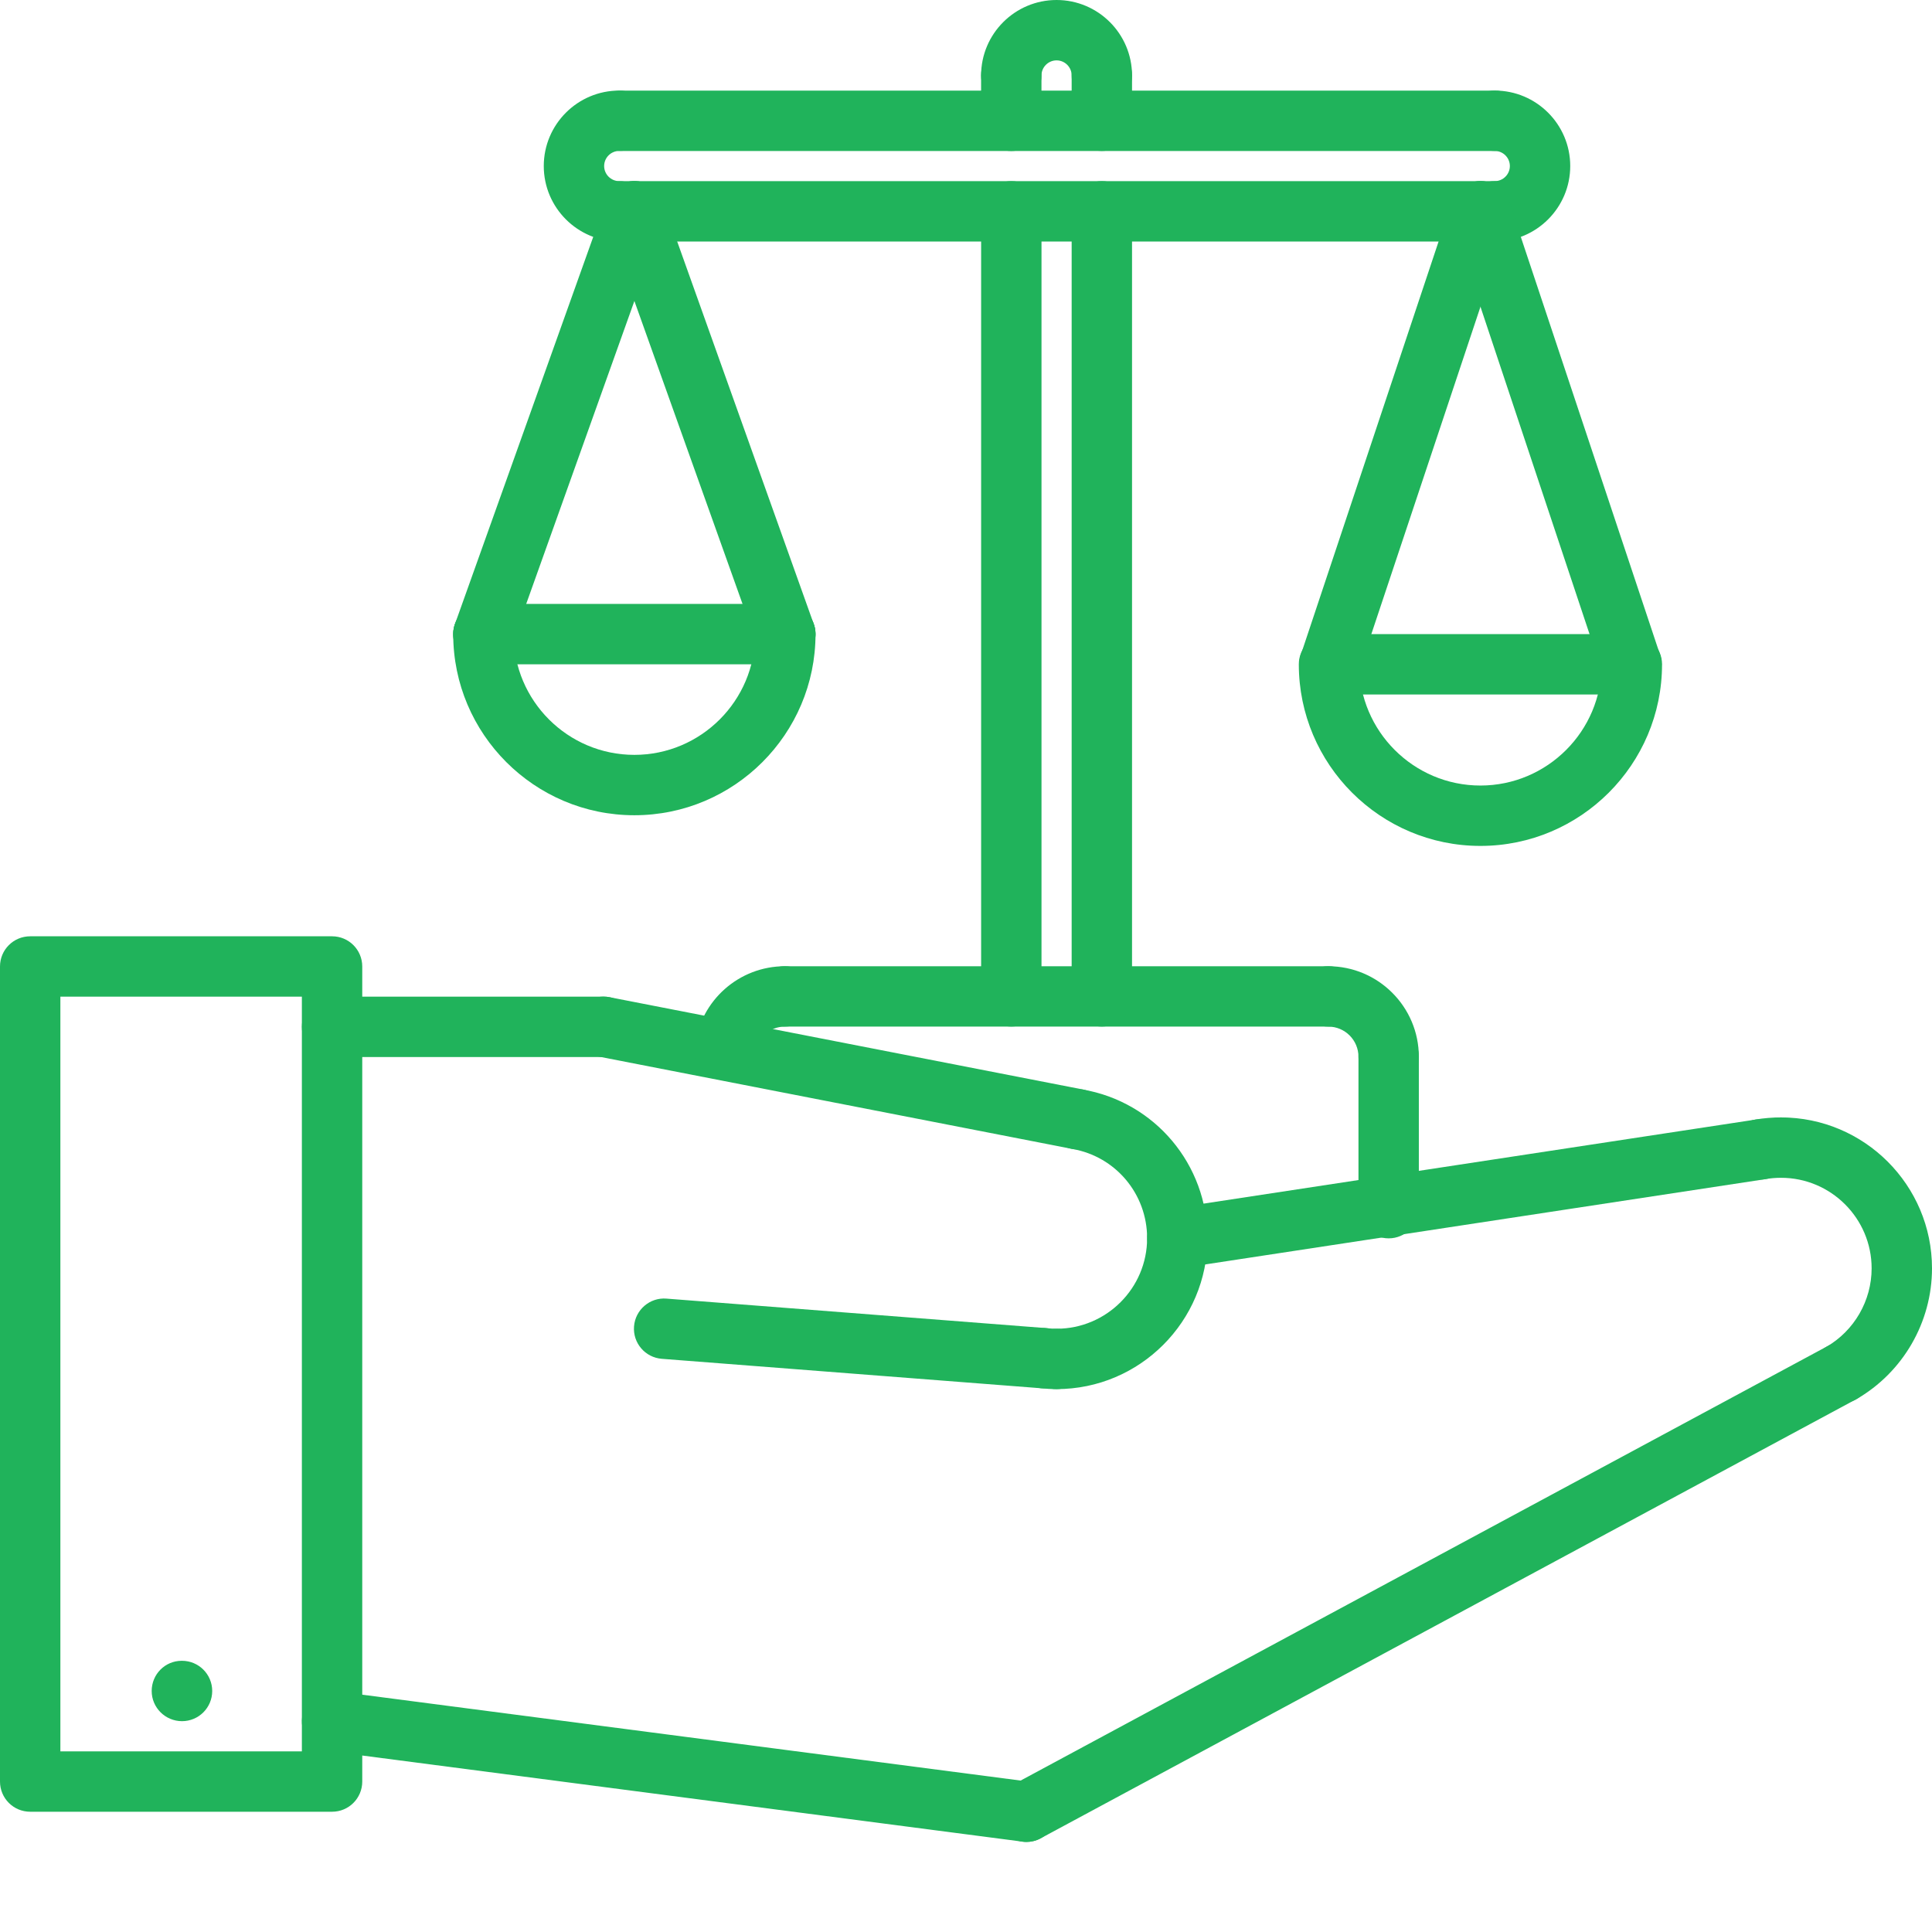 <?xml version="1.0" encoding="UTF-8"?> <svg xmlns="http://www.w3.org/2000/svg" xmlns:xlink="http://www.w3.org/1999/xlink" xmlns:svgjs="http://svgjs.com/svgjs" width="512" height="512" x="0" y="0" viewBox="0 0 512 512" style="enable-background:new 0 0 512 512" xml:space="preserve" class=""> <g> <path xmlns="http://www.w3.org/2000/svg" d="m48.238 456.129c-4.422 0-8.039-3.578-8.039-8 0-4.426 3.535-8 7.953-8h.086c4.418 0 8 3.574 8 8 0 4.422-3.582 8-8 8zm0 0" fill="#20b35b" data-original="#000000" style="" class=""></path> <path xmlns="http://www.w3.org/2000/svg" d="m488.016 371.848c-2.77 0-5.457-1.434-6.926-3.992-2.219-3.832-.906-8.719 2.91-10.926 7.406-4.281 12-12.25 12-20.801 0-13.234-10.77-24-24-24-4.426 0-8-3.578-8-8 0-4.426 3.574-8 8-8 22.055 0 40 17.941 40 40 0 14.23-7.656 27.512-19.984 34.641-1.262.734-2.641 1.078-4 1.078zm0 0" fill="#20b35b" data-original="#000000" style="" class=""></path> <path xmlns="http://www.w3.org/2000/svg" d="m272.008 488.129c-2.848 0-5.609-1.52-7.055-4.207-2.098-3.891-.633-8.746 3.254-10.832l216-116.297c3.871-2.098 8.746-.633 10.832 3.254 2.09 3.891.633 8.746-3.254 10.832l-216 116.297c-1.199.648-2.496.953-3.777.953zm0 0" fill="#20b35b" data-original="#000000" style="" class=""></path> <path xmlns="http://www.w3.org/2000/svg" d="m272.008 488.129c-.344 0-.688-.023-1.039-.074l-184-24c-4.383-.566-7.48-4.582-6.898-8.957.57-4.387 4.555-7.523 8.961-6.898l184 24c4.383.57 7.48 4.586 6.898 8.961-.523 4.031-3.961 6.969-7.922 6.969zm0 0" fill="#20b35b" data-original="#000000" style="" class=""></path> <path xmlns="http://www.w3.org/2000/svg" d="m88 480.129h-80c-4.426 0-8-3.578-8-8v-216c0-4.426 3.574-8 8-8h80c4.426 0 8 3.574 8 8v216c0 4.422-3.574 8-8 8zm-72-16h64v-200h-64zm0 0" fill="#20b35b" data-original="#000000" style="" class=""></path> <path xmlns="http://www.w3.org/2000/svg" d="m311.992 336.129c-3.887 0-7.297-2.832-7.895-6.801-.664-4.367 2.336-8.449 6.703-9.113l154.535-23.527c4.375-.664 8.449 2.336 9.113 6.703.664 4.371-2.336 8.449-6.707 9.113l-154.543 23.527c-.398.066-.809.098-1.207.098zm0 0" fill="#20b35b" data-original="#000000" style="" class=""></path> <path xmlns="http://www.w3.org/2000/svg" d="m280 368.129c-4.426 0-8-3.578-8-8 0-4.426 3.574-8 8-8 13.23 0 24-10.77 24-24 0-11.723-8.352-21.664-19.863-23.648-4.352-.754-7.273-4.887-6.52-9.242.75-4.352 4.902-7.238 9.238-6.52 19.207 3.297 33.145 19.875 33.145 39.41 0 22.055-17.945 40-40 40zm0 0" fill="#20b35b" data-original="#000000" style="" class=""></path> <path xmlns="http://www.w3.org/2000/svg" d="m285.504 304.594c-.504 0-1.023-.051-1.535-.152l-125.504-24.473c-4.336-.84-7.168-5.047-6.32-9.383.848-4.34 5.031-7.172 9.383-6.32l125.504 24.469c4.336.84 7.168 5.051 6.32 9.387-.742 3.824-4.094 6.473-7.848 6.473zm0 0" fill="#20b35b" data-original="#000000" style="" class=""></path> <path xmlns="http://www.w3.org/2000/svg" d="m160 280.129h-72c-4.426 0-8-3.578-8-8 0-4.426 3.574-8 8-8h72c4.426 0 8 3.574 8 8 0 4.422-3.574 8-8 8zm0 0" fill="#20b35b" data-original="#000000" style="" class=""></path> <path xmlns="http://www.w3.org/2000/svg" d="m276.641 367.938c-.199 0-.418-.008-.625-.027l-100.633-7.812c-4.406-.344-7.703-4.188-7.359-8.594.344-4.414 4.215-7.719 8.594-7.359l100.629 7.816c4.41.344 7.707 4.184 7.363 8.59-.328 4.203-3.824 7.387-7.969 7.387zm0 0" fill="#20b35b" data-original="#000000" style="" class=""></path> <path xmlns="http://www.w3.org/2000/svg" d="m466.52 312.574c-3.832 0-7.223-2.766-7.879-6.68-.73-4.359 2.207-8.488 6.566-9.207 2.234-.375 4.512-.559 6.793-.559 4.426 0 8 3.574 8 8 0 4.422-3.574 8-8 8-1.414 0-2.809.117-4.152.344-.441.078-.887.102-1.328.102zm0 0" fill="#20b35b" data-original="#000000" style="" class=""></path> <path xmlns="http://www.w3.org/2000/svg" d="m280 368.129c-1.441 0-2.855-.082-4.246-.242-4.395-.496-7.547-4.461-7.051-8.84.496-4.391 4.375-7.656 8.84-7.047.816.09 1.625.137 2.457.137 4.426 0 8 3.574 8 8 0 4.422-3.574 7.992-8 7.992zm0 0" fill="#20b35b" data-original="#000000" style="" class=""></path> <path xmlns="http://www.w3.org/2000/svg" d="m192.129 286.113c-.32 0-.641-.016-.961-.059-4.391-.527-7.512-4.512-6.992-8.895 1.449-12.023 11.688-21.098 23.824-21.098 4.426 0 8 3.578 8 8 0 4.426-3.574 8-8 8-4.047 0-7.465 3.008-7.938 7-.496 4.066-3.941 7.051-7.934 7.051zm0 0" fill="#20b35b" data-original="#000000" style="" class=""></path> <path xmlns="http://www.w3.org/2000/svg" d="m368.008 288.062c-4.422 0-8-3.574-8-8 0-4.414-3.582-8-8-8-4.422 0-8-3.574-8-8 0-4.422 3.578-8 8-8 13.23 0 24 10.77 24 24 0 4.426-3.574 8-8 8zm0 0" fill="#20b35b" data-original="#000000" style="" class=""></path> <path xmlns="http://www.w3.org/2000/svg" d="m368.008 328.176c-4.422 0-8-3.574-8-8v-40.113c0-4.422 3.578-8 8-8 4.426 0 8 3.578 8 8v40.113c0 4.418-3.574 8-8 8zm0 0" fill="#20b35b" data-original="#000000" style="" class=""></path> <path xmlns="http://www.w3.org/2000/svg" d="m352.008 272.062h-144.008c-4.426 0-8-3.574-8-8 0-4.422 3.574-8 8-8h144.008c4.426 0 8 3.578 8 8 0 4.426-3.574 8-8 8zm0 0" fill="#20b35b" data-original="#000000" style="" class=""></path> <path xmlns="http://www.w3.org/2000/svg" d="m268.008 272.047c-4.422 0-8-3.574-8-8v-208.047c0-4.426 3.578-8 8-8 4.426 0 8 3.574 8 8v208.047c0 4.426-3.574 8-8 8zm0 0" fill="#20b35b" data-original="#000000" style="" class=""></path> <path xmlns="http://www.w3.org/2000/svg" d="m292 272.047c-4.426 0-8-3.574-8-8v-208.047c0-4.426 3.574-8 8-8s8 3.574 8 8v208.047c0 4.426-3.574 8-8 8zm0 0" fill="#20b35b" data-original="#000000" style="" class=""></path> <path xmlns="http://www.w3.org/2000/svg" d="m292 28c-4.426 0-8-3.574-8-8 0-2.199-1.801-4-4-4s-4 1.801-4 4c0 4.426-3.574 8-8 8s-8-3.574-8-8c0-11.031 8.969-20 20-20s20 8.969 20 20c0 4.426-3.574 8-8 8zm0 0" fill="#20b35b" data-original="#000000" style="" class=""></path> <path xmlns="http://www.w3.org/2000/svg" d="m396.129 64c-4.426 0-8-3.574-8-8s3.574-8 8-8c2.199 0 4-1.801 4-4s-1.801-4-4-4c-4.426 0-8-3.574-8-8s3.574-8 8-8c11.031 0 20 8.969 20 20s-8.969 20-20 20zm0 0" fill="#20b35b" data-original="#000000" style="" class=""></path> <path xmlns="http://www.w3.org/2000/svg" d="m164.105 64c-11.035 0-20-8.969-20-20s8.965-20 20-20c4.422 0 8 3.574 8 8s-3.578 8-8 8c-2.203 0-4 1.801-4 4s1.797 4 4 4c4.422 0 8 3.574 8 8s-3.586 8-8 8zm0 0" fill="#20b35b" data-original="#000000" style="" class=""></path> <path xmlns="http://www.w3.org/2000/svg" d="m396.129 40.016h-231.488c-4.426 0-8-3.574-8-8 0-4.422 3.574-8 8-8h231.488c4.422 0 8 3.578 8 8 0 4.426-3.586 8-8 8zm0 0" fill="#20b35b" data-original="#000000" style="" class=""></path> <path xmlns="http://www.w3.org/2000/svg" d="m396.129 64h-231.488c-4.426 0-8-3.574-8-8s3.574-8 8-8h231.488c4.422 0 8 3.574 8 8s-3.586 8-8 8zm0 0" fill="#20b35b" data-original="#000000" style="" class=""></path> <path xmlns="http://www.w3.org/2000/svg" d="m268 40.016c-4.426 0-8-3.574-8-8v-12.016c0-4.426 3.574-8 8-8s8 3.574 8 8v12.016c0 4.426-3.574 8-8 8zm0 0" fill="#20b35b" data-original="#000000" style="" class=""></path> <path xmlns="http://www.w3.org/2000/svg" d="m292 40c-4.426 0-8-3.574-8-8v-12c0-4.426 3.574-8 8-8s8 3.574 8 8v12c0 4.426-3.574 8-8 8zm0 0" fill="#20b35b" data-original="#000000" style="" class=""></path> <path xmlns="http://www.w3.org/2000/svg" d="m168.113 216.047c-26.473 0-48.008-21.527-48.008-48 0-4.422 3.574-8 8-8 4.422 0 8 3.578 8 8 0 17.648 14.359 32 32.008 32 17.648 0 32.008-14.352 32.008-32 0-4.422 3.574-8 8-8 4.422 0 8 3.578 8 8 0 26.473-21.547 48-48.008 48zm0 0" fill="#20b35b" data-original="#000000" style="" class=""></path> <path xmlns="http://www.w3.org/2000/svg" d="m208.121 176.047h-80.016c-4.426 0-8-3.574-8-8 0-4.422 3.574-8 8-8h80.016c4.422 0 8 3.578 8 8 0 4.426-3.586 8-8 8zm0 0" fill="#20b35b" data-original="#000000" style="" class=""></path> <path xmlns="http://www.w3.org/2000/svg" d="m128.105 176.047c-.891 0-1.809-.152-2.691-.473-4.168-1.484-6.336-6.062-4.84-10.215l40.02-112.047c1.477-4.168 6.055-6.367 10.215-4.84 4.168 1.488 6.336 6.062 4.84 10.215l-40.016 112.047c-1.16 3.273-4.242 5.312-7.527 5.312zm0 0" fill="#20b35b" data-original="#000000" style="" class=""></path> <path xmlns="http://www.w3.org/2000/svg" d="m208.121 176.047c-3.289 0-6.367-2.039-7.527-5.312l-40-112.047c-1.496-4.16.68-8.734 4.84-10.215 4.133-1.512 8.734.68 10.215 4.84l40 112.047c1.496 4.16-.68 8.738-4.84 10.215-.887.32-1.801.473-2.688.473zm0 0" fill="#20b35b" data-original="#000000" style="" class=""></path> <path xmlns="http://www.w3.org/2000/svg" d="m392.328 224.176c-26.535 0-48.129-21.582-48.129-48.129 0-4.422 3.578-8 8-8 4.426 0 8 3.578 8 8 0 17.715 14.418 32.129 32.129 32.129s32.129-14.414 32.129-32.129c0-4.422 3.574-8 8-8 4.422 0 8 3.578 8 8 0 26.539-21.594 48.129-48.129 48.129zm0 0" fill="#20b35b" data-original="#000000" style="" class=""></path> <path xmlns="http://www.w3.org/2000/svg" d="m432.336 184.047h-80.016c-4.426 0-8-3.574-8-8 0-4.422 3.574-8 8-8h80.016c4.426 0 8 3.578 8 8 0 4.426-3.574 8-8 8zm0 0" fill="#20b35b" data-original="#000000" style="" class=""></path> <path xmlns="http://www.w3.org/2000/svg" d="m352.32 184.047c-.832 0-1.688-.137-2.527-.414-4.184-1.395-6.457-5.922-5.059-10.121l40.02-120.047c1.398-4.184 5.879-6.457 10.117-5.059 4.184 1.395 6.457 5.922 5.059 10.121l-40.02 120.047c-1.117 3.355-4.238 5.473-7.59 5.473zm0 0" fill="#20b35b" data-original="#000000" style="" class=""></path> <path xmlns="http://www.w3.org/2000/svg" d="m432.336 184.047c-3.352 0-6.473-2.117-7.582-5.473l-40-120.047c-1.402-4.191.863-8.727 5.055-10.121 4.23-1.398 8.719.867 10.121 5.059l40 120.047c1.398 4.191-.867 8.727-5.059 10.121-.848.277-1.703.414-2.535.414zm0 0" fill="#20b35b" data-original="#000000" style="" class=""></path> </g> </svg> 